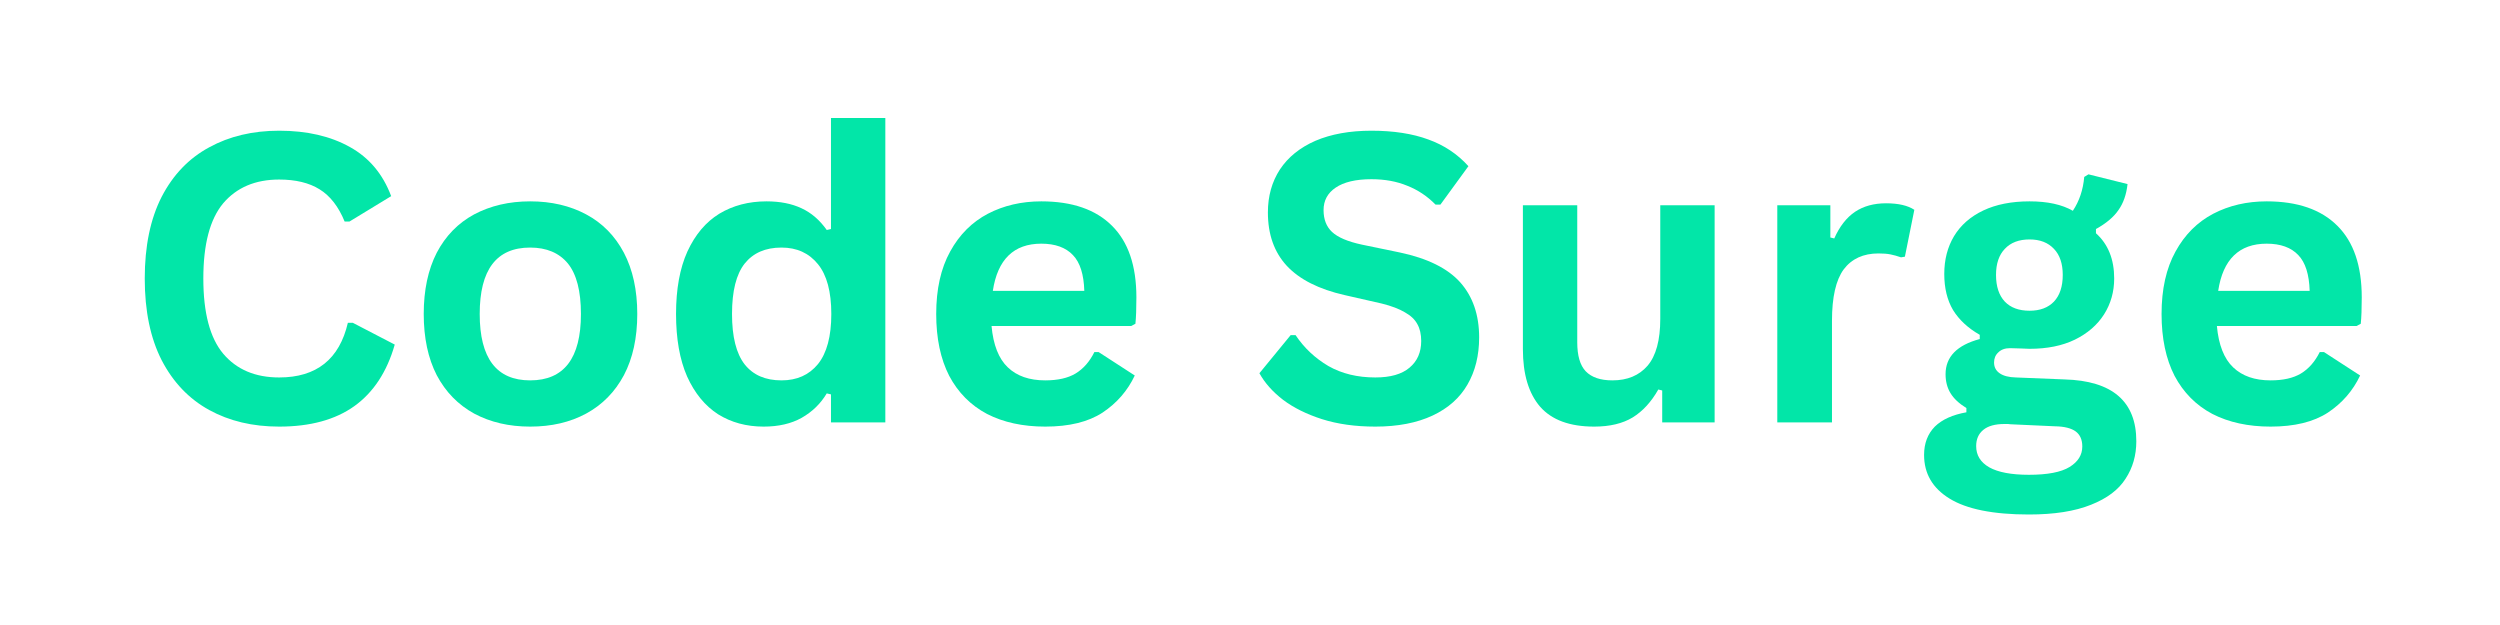 <svg xmlns="http://www.w3.org/2000/svg" xmlns:xlink="http://www.w3.org/1999/xlink" width="160" zoomAndPan="magnify" viewBox="0 0 120 30" height="40" preserveAspectRatio="xMidYMid meet" version="1.0"><defs><g/></defs><g fill="#02e6a8" fill-opacity="1"><g transform="translate(5.854, 20.274)"><g><path d="M 7.547 0.203 C 6.273 0.203 5.156 -0.062 4.188 -0.594 C 3.219 -1.125 2.457 -1.922 1.906 -2.984 C 1.363 -4.047 1.094 -5.352 1.094 -6.906 C 1.094 -8.457 1.363 -9.766 1.906 -10.828 C 2.457 -11.891 3.219 -12.68 4.188 -13.203 C 5.156 -13.734 6.273 -14 7.547 -14 C 8.879 -14 10.008 -13.738 10.938 -13.219 C 11.863 -12.707 12.523 -11.922 12.922 -10.859 L 10.922 -9.641 L 10.688 -9.641 C 10.395 -10.359 9.992 -10.875 9.484 -11.188 C 8.984 -11.5 8.336 -11.656 7.547 -11.656 C 6.398 -11.656 5.504 -11.273 4.859 -10.516 C 4.223 -9.754 3.906 -8.551 3.906 -6.906 C 3.906 -5.258 4.223 -4.055 4.859 -3.297 C 5.504 -2.535 6.398 -2.156 7.547 -2.156 C 9.336 -2.156 10.438 -3.031 10.844 -4.781 L 11.078 -4.781 L 13.094 -3.734 C 12.719 -2.422 12.07 -1.438 11.156 -0.781 C 10.238 -0.125 9.035 0.203 7.547 0.203 Z M 7.547 0.203 "/></g></g></g><g fill="#02e6a8" fill-opacity="1"><g transform="translate(19.401, 20.274)"><g><path d="M 6.047 0.203 C 5.035 0.203 4.141 -0.004 3.359 -0.422 C 2.586 -0.848 1.988 -1.461 1.562 -2.266 C 1.145 -3.078 0.938 -4.055 0.938 -5.203 C 0.938 -6.348 1.145 -7.328 1.562 -8.141 C 1.988 -8.953 2.586 -9.566 3.359 -9.984 C 4.141 -10.398 5.035 -10.609 6.047 -10.609 C 7.066 -10.609 7.961 -10.398 8.734 -9.984 C 9.516 -9.566 10.117 -8.953 10.547 -8.141 C 10.973 -7.328 11.188 -6.348 11.188 -5.203 C 11.188 -4.055 10.973 -3.078 10.547 -2.266 C 10.117 -1.461 9.516 -0.848 8.734 -0.422 C 7.961 -0.004 7.066 0.203 6.047 0.203 Z M 6.047 -2.016 C 7.672 -2.016 8.484 -3.078 8.484 -5.203 C 8.484 -6.305 8.273 -7.113 7.859 -7.625 C 7.441 -8.133 6.836 -8.391 6.047 -8.391 C 4.43 -8.391 3.625 -7.328 3.625 -5.203 C 3.625 -3.078 4.43 -2.016 6.047 -2.016 Z M 6.047 -2.016 "/></g></g></g><g fill="#02e6a8" fill-opacity="1"><g transform="translate(31.512, 20.274)"><g><path d="M 5.141 0.203 C 4.316 0.203 3.586 0.004 2.953 -0.391 C 2.328 -0.797 1.832 -1.398 1.469 -2.203 C 1.113 -3.016 0.938 -4.016 0.938 -5.203 C 0.938 -6.391 1.117 -7.391 1.484 -8.203 C 1.859 -9.016 2.367 -9.617 3.016 -10.016 C 3.672 -10.41 4.426 -10.609 5.281 -10.609 C 5.926 -10.609 6.484 -10.5 6.953 -10.281 C 7.43 -10.062 7.836 -9.711 8.172 -9.234 L 8.375 -9.281 L 8.375 -14.609 L 10.984 -14.609 L 10.984 0 L 8.375 0 L 8.375 -1.344 L 8.172 -1.391 C 7.879 -0.898 7.477 -0.508 6.969 -0.219 C 6.469 0.062 5.859 0.203 5.141 0.203 Z M 6 -2.016 C 6.738 -2.016 7.32 -2.273 7.75 -2.797 C 8.176 -3.328 8.391 -4.129 8.391 -5.203 C 8.391 -6.273 8.176 -7.07 7.75 -7.594 C 7.32 -8.125 6.738 -8.391 6 -8.391 C 5.227 -8.391 4.641 -8.133 4.234 -7.625 C 3.828 -7.113 3.625 -6.305 3.625 -5.203 C 3.625 -4.109 3.828 -3.301 4.234 -2.781 C 4.641 -2.27 5.227 -2.016 6 -2.016 Z M 6 -2.016 "/></g></g></g><g fill="#02e6a8" fill-opacity="1"><g transform="translate(44, 20.274)"><g><path d="M 10.297 -4.625 L 3.594 -4.625 C 3.676 -3.719 3.938 -3.055 4.375 -2.641 C 4.812 -2.223 5.41 -2.016 6.172 -2.016 C 6.773 -2.016 7.258 -2.125 7.625 -2.344 C 8 -2.57 8.301 -2.914 8.531 -3.375 L 8.734 -3.375 L 10.469 -2.25 C 10.125 -1.52 9.609 -0.926 8.922 -0.469 C 8.234 -0.02 7.316 0.203 6.172 0.203 C 5.098 0.203 4.164 0 3.375 -0.406 C 2.594 -0.82 1.988 -1.43 1.562 -2.234 C 1.145 -3.047 0.938 -4.035 0.938 -5.203 C 0.938 -6.391 1.16 -7.391 1.609 -8.203 C 2.055 -9.016 2.66 -9.617 3.422 -10.016 C 4.18 -10.41 5.035 -10.609 5.984 -10.609 C 7.461 -10.609 8.594 -10.219 9.375 -9.438 C 10.156 -8.664 10.547 -7.52 10.547 -6 C 10.547 -5.457 10.531 -5.035 10.5 -4.734 Z M 8.047 -6.312 C 8.023 -7.102 7.844 -7.676 7.5 -8.031 C 7.156 -8.395 6.648 -8.578 5.984 -8.578 C 4.66 -8.578 3.883 -7.82 3.656 -6.312 Z M 8.047 -6.312 "/></g></g></g><g fill="#02e6a8" fill-opacity="1"><g transform="translate(55.327, 20.274)"><g/></g></g><g fill="#02e6a8" fill-opacity="1"><g transform="translate(59.89, 20.274)"><g><path d="M 6.125 0.203 C 5.164 0.203 4.312 0.082 3.562 -0.156 C 2.82 -0.395 2.203 -0.703 1.703 -1.078 C 1.203 -1.461 0.82 -1.891 0.562 -2.359 L 2.062 -4.188 L 2.297 -4.188 C 2.711 -3.57 3.238 -3.078 3.875 -2.703 C 4.52 -2.336 5.27 -2.156 6.125 -2.156 C 6.852 -2.156 7.398 -2.312 7.766 -2.625 C 8.141 -2.938 8.328 -3.363 8.328 -3.906 C 8.328 -4.227 8.266 -4.5 8.141 -4.719 C 8.023 -4.938 7.828 -5.125 7.547 -5.281 C 7.273 -5.445 6.906 -5.586 6.438 -5.703 L 4.656 -6.109 C 3.414 -6.391 2.488 -6.859 1.875 -7.516 C 1.27 -8.172 0.969 -9.023 0.969 -10.078 C 0.969 -10.859 1.16 -11.547 1.547 -12.141 C 1.941 -12.734 2.508 -13.191 3.25 -13.516 C 4 -13.836 4.895 -14 5.938 -14 C 7 -14 7.91 -13.859 8.672 -13.578 C 9.43 -13.305 10.07 -12.879 10.594 -12.297 L 9.25 -10.453 L 9.016 -10.453 C 8.617 -10.859 8.164 -11.16 7.656 -11.359 C 7.156 -11.566 6.582 -11.672 5.938 -11.672 C 5.188 -11.672 4.613 -11.535 4.219 -11.266 C 3.832 -11.004 3.641 -10.645 3.641 -10.188 C 3.641 -9.75 3.773 -9.398 4.047 -9.141 C 4.328 -8.879 4.805 -8.676 5.484 -8.531 L 7.297 -8.156 C 8.629 -7.875 9.598 -7.395 10.203 -6.719 C 10.805 -6.039 11.109 -5.16 11.109 -4.078 C 11.109 -3.211 10.922 -2.457 10.547 -1.812 C 10.18 -1.176 9.625 -0.68 8.875 -0.328 C 8.125 0.023 7.207 0.203 6.125 0.203 Z M 6.125 0.203 "/></g></g></g><g fill="#02e6a8" fill-opacity="1"><g transform="translate(71.755, 20.274)"><g><path d="M 4.766 0.203 C 3.598 0.203 2.734 -0.113 2.172 -0.75 C 1.617 -1.395 1.344 -2.316 1.344 -3.516 L 1.344 -10.422 L 3.953 -10.422 L 3.953 -3.844 C 3.953 -3.207 4.086 -2.742 4.359 -2.453 C 4.641 -2.16 5.066 -2.016 5.641 -2.016 C 6.359 -2.016 6.922 -2.25 7.328 -2.719 C 7.734 -3.195 7.938 -3.945 7.938 -4.969 L 7.938 -10.422 L 10.547 -10.422 L 10.547 0 L 8.031 0 L 8.031 -1.531 L 7.844 -1.578 C 7.508 -0.984 7.098 -0.535 6.609 -0.234 C 6.129 0.055 5.516 0.203 4.766 0.203 Z M 4.766 0.203 "/></g></g></g><g fill="#02e6a8" fill-opacity="1"><g transform="translate(83.81, 20.274)"><g><path d="M 1.5 0 L 1.5 -10.422 L 4.047 -10.422 L 4.047 -8.875 L 4.234 -8.828 C 4.492 -9.41 4.828 -9.836 5.234 -10.109 C 5.641 -10.379 6.133 -10.516 6.719 -10.516 C 7.312 -10.516 7.766 -10.41 8.078 -10.203 L 7.625 -7.953 L 7.438 -7.922 C 7.258 -7.984 7.094 -8.031 6.938 -8.062 C 6.781 -8.094 6.586 -8.109 6.359 -8.109 C 5.629 -8.109 5.07 -7.852 4.688 -7.344 C 4.312 -6.832 4.125 -6.008 4.125 -4.875 L 4.125 0 Z M 1.5 0 "/></g></g></g><g fill="#02e6a8" fill-opacity="1"><g transform="translate(91.981, 20.274)"><g><path d="M 5.406 4.422 C 3.688 4.422 2.414 4.164 1.594 3.656 C 0.781 3.156 0.375 2.457 0.375 1.562 C 0.375 1.008 0.547 0.555 0.891 0.203 C 1.242 -0.141 1.75 -0.367 2.406 -0.484 L 2.406 -0.688 C 2.051 -0.906 1.797 -1.145 1.641 -1.406 C 1.484 -1.664 1.406 -1.969 1.406 -2.312 C 1.406 -3.145 1.953 -3.707 3.047 -4 L 3.047 -4.203 C 2.484 -4.523 2.055 -4.922 1.766 -5.391 C 1.484 -5.867 1.344 -6.445 1.344 -7.125 C 1.344 -7.812 1.5 -8.414 1.812 -8.938 C 2.133 -9.469 2.602 -9.879 3.219 -10.172 C 3.832 -10.461 4.57 -10.609 5.438 -10.609 C 6.301 -10.609 6.992 -10.457 7.516 -10.156 C 7.828 -10.625 8.008 -11.164 8.062 -11.781 L 8.266 -11.906 L 10.141 -11.438 C 10.086 -10.938 9.941 -10.52 9.703 -10.188 C 9.473 -9.852 9.113 -9.551 8.625 -9.281 L 8.625 -9.078 C 9.207 -8.555 9.5 -7.832 9.5 -6.906 C 9.5 -6.27 9.336 -5.695 9.016 -5.188 C 8.691 -4.676 8.223 -4.27 7.609 -3.969 C 7.004 -3.676 6.281 -3.531 5.438 -3.531 L 5.031 -3.547 C 4.781 -3.555 4.602 -3.562 4.5 -3.562 C 4.258 -3.562 4.07 -3.492 3.938 -3.359 C 3.801 -3.234 3.734 -3.07 3.734 -2.875 C 3.734 -2.656 3.82 -2.484 4 -2.359 C 4.176 -2.234 4.438 -2.164 4.781 -2.156 L 7.109 -2.062 C 9.41 -2 10.562 -1.008 10.562 0.906 C 10.562 1.582 10.391 2.18 10.047 2.703 C 9.711 3.234 9.16 3.648 8.391 3.953 C 7.617 4.266 6.625 4.422 5.406 4.422 Z M 5.438 -5.359 C 5.938 -5.359 6.328 -5.504 6.609 -5.797 C 6.891 -6.098 7.031 -6.523 7.031 -7.078 C 7.031 -7.617 6.891 -8.035 6.609 -8.328 C 6.328 -8.629 5.938 -8.781 5.438 -8.781 C 4.926 -8.781 4.531 -8.629 4.25 -8.328 C 3.969 -8.035 3.828 -7.617 3.828 -7.078 C 3.828 -6.523 3.969 -6.098 4.25 -5.797 C 4.531 -5.504 4.926 -5.359 5.438 -5.359 Z M 5.406 2.516 C 6.301 2.516 6.953 2.391 7.359 2.141 C 7.766 1.891 7.969 1.562 7.969 1.156 C 7.969 0.832 7.863 0.594 7.656 0.438 C 7.445 0.281 7.113 0.195 6.656 0.188 L 4.594 0.094 C 4.531 0.094 4.469 0.086 4.406 0.078 C 4.344 0.078 4.285 0.078 4.234 0.078 C 3.785 0.078 3.445 0.172 3.219 0.359 C 2.988 0.547 2.875 0.805 2.875 1.141 C 2.875 1.578 3.082 1.914 3.5 2.156 C 3.926 2.395 4.562 2.516 5.406 2.516 Z M 5.406 2.516 "/></g></g></g><g fill="#02e6a8" fill-opacity="1"><g transform="translate(102.817, 20.274)"><g><path d="M 10.297 -4.625 L 3.594 -4.625 C 3.676 -3.719 3.938 -3.055 4.375 -2.641 C 4.812 -2.223 5.41 -2.016 6.172 -2.016 C 6.773 -2.016 7.258 -2.125 7.625 -2.344 C 8 -2.57 8.301 -2.914 8.531 -3.375 L 8.734 -3.375 L 10.469 -2.25 C 10.125 -1.52 9.609 -0.926 8.922 -0.469 C 8.234 -0.02 7.316 0.203 6.172 0.203 C 5.098 0.203 4.164 0 3.375 -0.406 C 2.594 -0.82 1.988 -1.43 1.562 -2.234 C 1.145 -3.047 0.938 -4.035 0.938 -5.203 C 0.938 -6.391 1.16 -7.391 1.609 -8.203 C 2.055 -9.016 2.66 -9.617 3.422 -10.016 C 4.18 -10.41 5.035 -10.609 5.984 -10.609 C 7.461 -10.609 8.594 -10.219 9.375 -9.438 C 10.156 -8.664 10.547 -7.52 10.547 -6 C 10.547 -5.457 10.531 -5.035 10.5 -4.734 Z M 8.047 -6.312 C 8.023 -7.102 7.844 -7.676 7.5 -8.031 C 7.156 -8.395 6.648 -8.578 5.984 -8.578 C 4.66 -8.578 3.883 -7.82 3.656 -6.312 Z M 8.047 -6.312 "/></g></g></g></svg>
